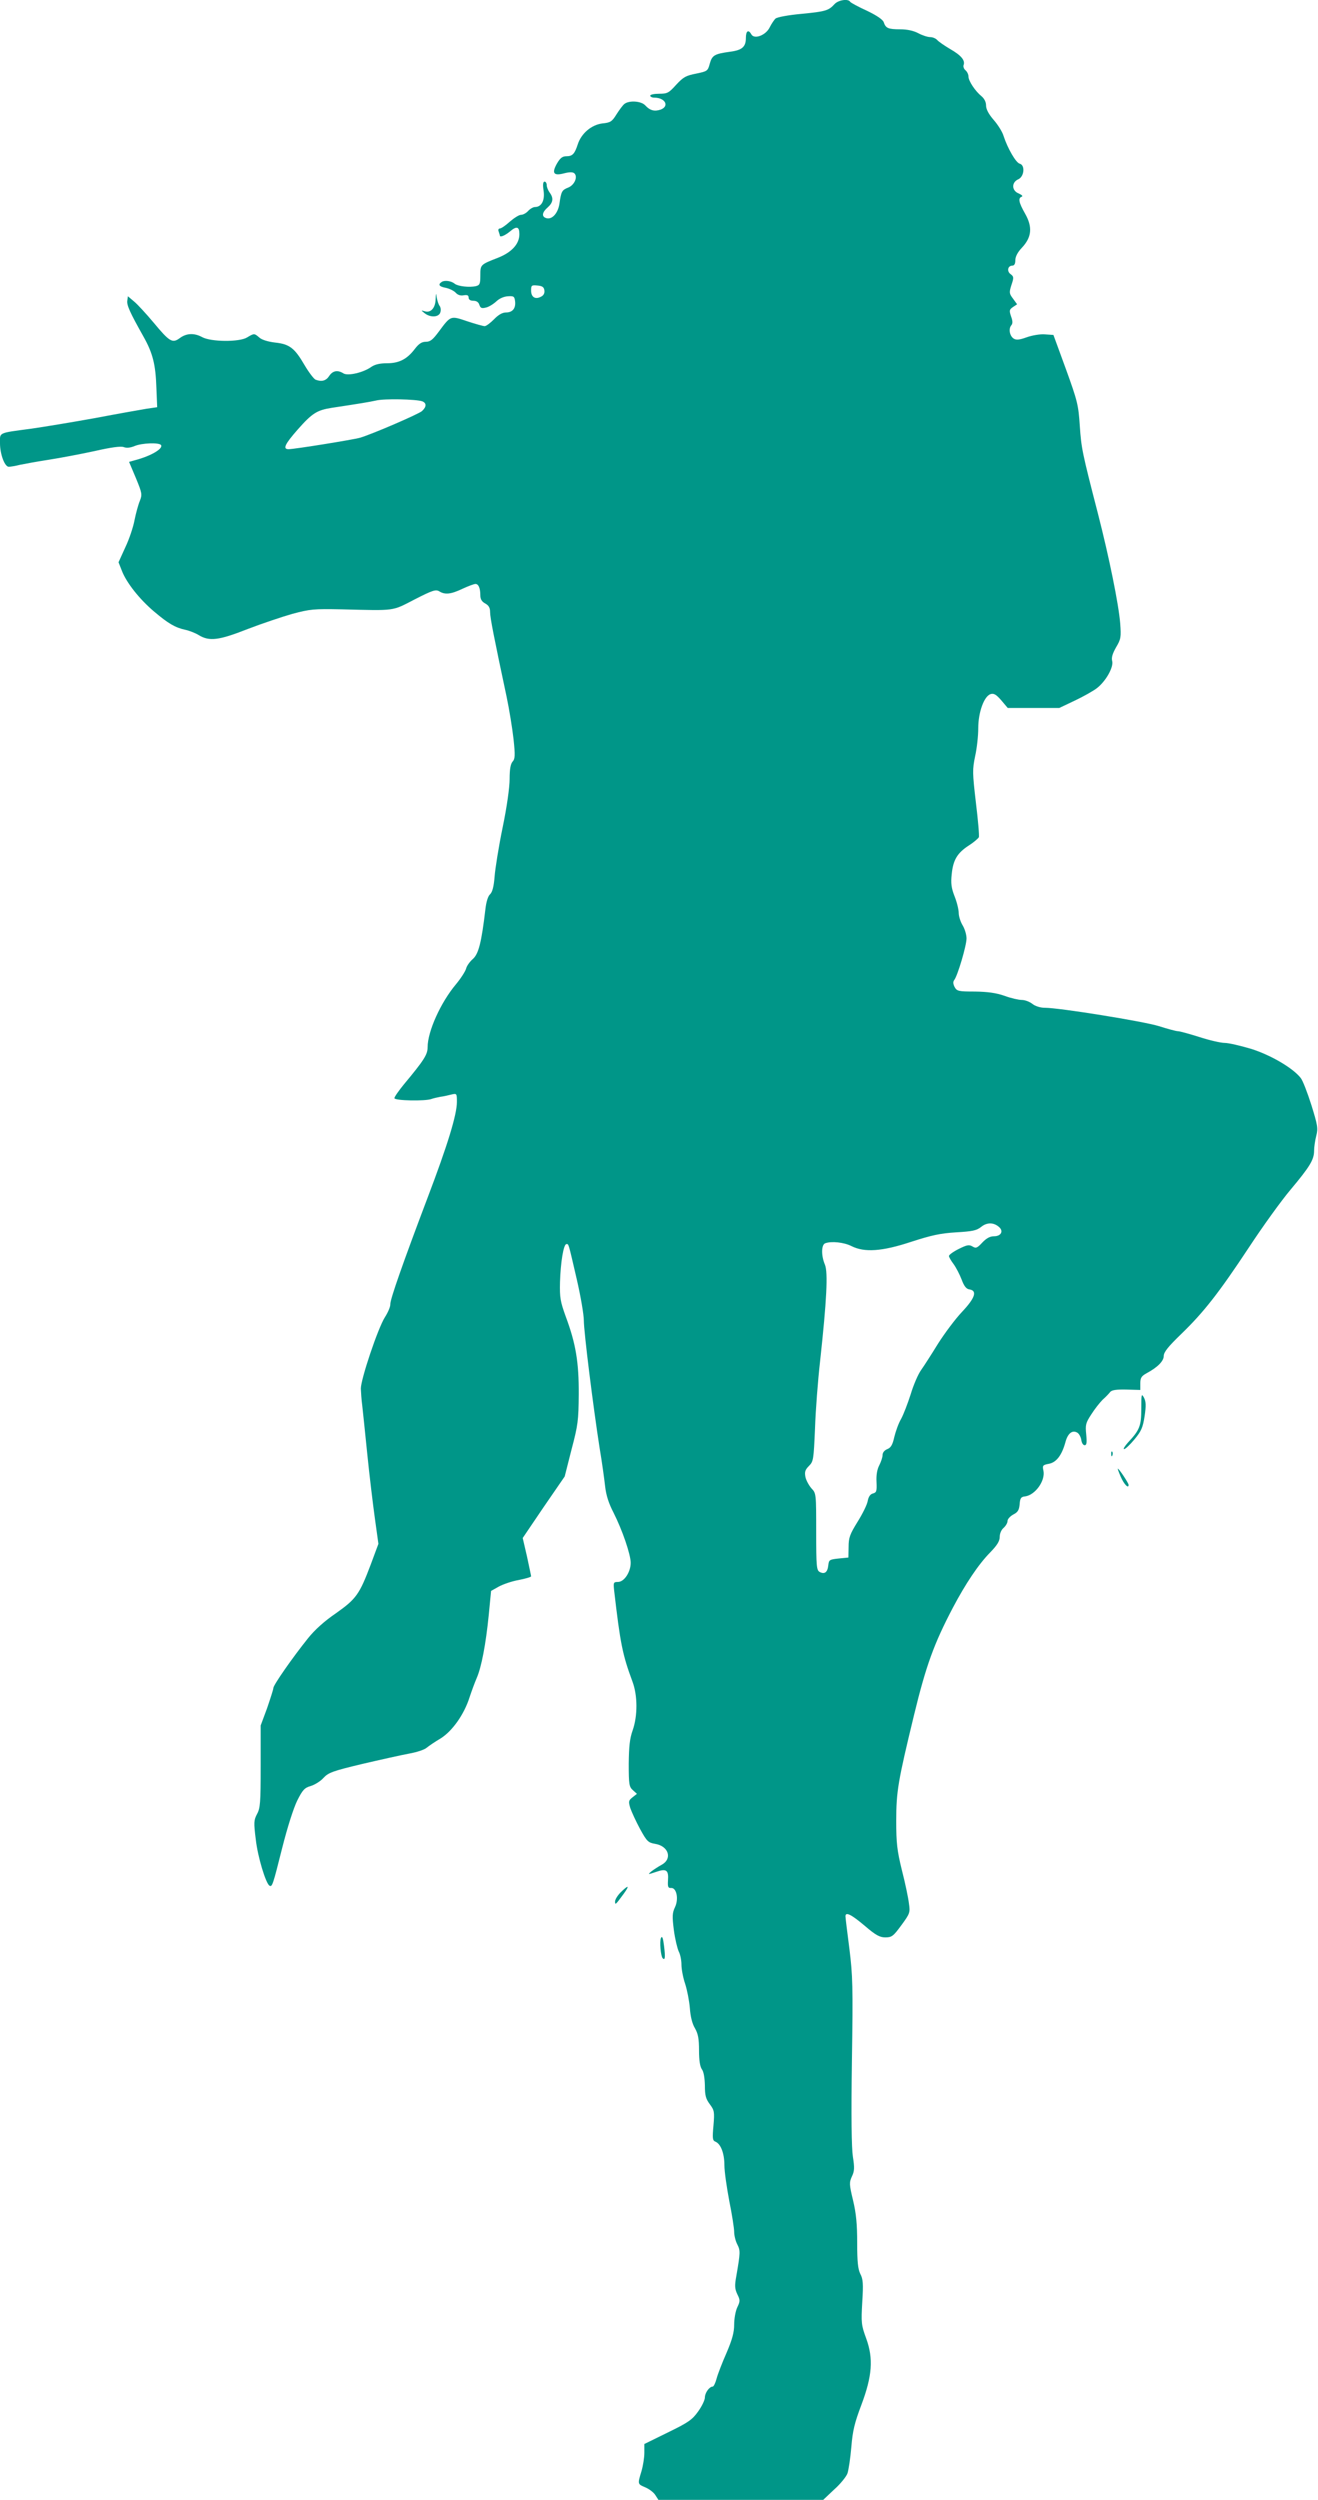 <?xml version="1.0" standalone="no"?>
<!DOCTYPE svg PUBLIC "-//W3C//DTD SVG 20010904//EN"
 "http://www.w3.org/TR/2001/REC-SVG-20010904/DTD/svg10.dtd">
<svg version="1.0" xmlns="http://www.w3.org/2000/svg"
 width="675pt" height="1280pt" viewBox="0 0 675 1280"
 preserveAspectRatio="xMidYMid meet">
<g transform="translate(0,1280) scale(0.1,-0.1)"
fill="#009688" stroke="none">
<path d="M4274 12779 c-30 -33 -45 -38 -170 -50 -66 -6 -125 -17 -132 -24 -7
-6 -21 -27 -30 -45 -20 -41 -79 -63 -94 -36 -15 27 -28 18 -28 -18 0 -46 -19
-63 -82 -71 -79 -11 -91 -18 -103 -61 -10 -38 -13 -39 -70 -51 -52 -10 -66
-18 -102 -57 -38 -42 -45 -46 -87 -46 -25 0 -46 -4 -46 -10 0 -5 9 -10 21 -10
55 0 79 -43 33 -61 -32 -11 -55 -5 -79 21 -21 23 -82 27 -107 8 -9 -7 -27 -32
-41 -54 -23 -37 -31 -42 -72 -46 -56 -7 -108 -51 -126 -107 -16 -49 -27 -61
-58 -61 -21 0 -32 -9 -49 -38 -28 -50 -16 -64 39 -49 28 7 44 6 51 -1 18 -18
0 -59 -31 -72 -33 -13 -37 -19 -46 -84 -8 -50 -40 -84 -70 -72 -22 8 -18 30
10 54 28 25 31 48 10 76 -8 11 -15 28 -15 38 0 10 -5 18 -11 18 -8 0 -10 -15
-5 -47 7 -50 -11 -83 -44 -83 -9 0 -25 -9 -35 -20 -10 -11 -26 -20 -37 -20
-10 0 -35 -16 -57 -35 -21 -19 -44 -35 -51 -35 -7 0 -10 -7 -6 -16 3 -9 6 -18
6 -20 0 -11 25 -1 52 21 34 29 48 25 48 -14 0 -50 -39 -93 -110 -121 -90 -35
-90 -35 -90 -90 0 -43 -3 -50 -22 -55 -34 -8 -93 -1 -109 12 -18 15 -51 19
-66 10 -22 -14 -14 -25 21 -31 18 -4 41 -15 50 -25 11 -12 25 -16 41 -13 18 3
25 0 25 -12 0 -10 9 -16 24 -16 16 0 27 -7 31 -21 6 -17 12 -19 33 -14 15 3
39 18 54 32 16 15 39 25 60 26 29 2 33 -1 36 -26 4 -36 -13 -57 -47 -57 -18 0
-39 -12 -61 -35 -19 -19 -40 -35 -48 -35 -7 0 -47 11 -89 25 -86 29 -84 30
-145 -52 -31 -42 -44 -53 -67 -53 -21 0 -36 -10 -56 -36 -40 -53 -81 -74 -143
-74 -37 0 -62 -6 -81 -19 -41 -29 -119 -47 -142 -33 -30 19 -55 14 -73 -13
-16 -25 -39 -31 -70 -19 -9 4 -34 37 -56 74 -51 88 -77 108 -151 116 -35 4
-68 14 -80 25 -27 23 -27 23 -64 1 -39 -24 -185 -23 -230 2 -41 22 -80 20
-114 -5 -38 -28 -52 -20 -135 80 -37 44 -81 92 -99 107 l-32 27 -3 -22 c-4
-23 14 -62 82 -183 49 -87 63 -144 67 -265 l4 -98 -55 -8 c-30 -5 -149 -26
-265 -48 -116 -21 -262 -45 -325 -54 -172 -23 -160 -18 -160 -74 0 -57 24
-121 45 -121 8 0 34 4 57 10 24 5 90 17 148 26 58 9 163 29 233 44 87 20 135
26 150 21 15 -6 34 -4 56 5 37 16 127 19 136 5 11 -19 -53 -56 -132 -77 l-32
-9 35 -83 c32 -78 33 -84 20 -117 -8 -19 -20 -63 -27 -98 -6 -34 -27 -97 -47
-139 l-35 -77 17 -43 c23 -61 91 -147 166 -210 72 -61 108 -82 160 -93 19 -4
50 -16 68 -27 54 -33 103 -27 250 31 73 28 177 63 230 78 90 24 109 26 252 23
279 -7 256 -10 374 51 92 47 108 52 126 41 29 -18 59 -15 118 13 30 14 60 25
67 25 16 0 25 -22 25 -59 0 -19 8 -32 25 -41 18 -10 25 -22 25 -44 0 -29 20
-130 84 -431 14 -66 30 -165 36 -219 9 -84 8 -102 -5 -116 -10 -12 -15 -38
-15 -89 0 -42 -14 -143 -36 -249 -20 -97 -38 -210 -41 -251 -4 -50 -11 -78
-23 -90 -11 -9 -20 -40 -24 -76 -20 -171 -35 -229 -64 -255 -16 -14 -32 -36
-35 -50 -4 -14 -27 -50 -52 -80 -78 -93 -145 -241 -145 -322 0 -38 -18 -66
-122 -191 -26 -32 -48 -63 -48 -70 0 -13 160 -16 190 -4 8 3 29 8 45 11 17 2
42 8 58 12 26 6 27 5 27 -38 0 -66 -48 -222 -151 -493 -126 -333 -190 -516
-190 -542 1 -13 -12 -43 -28 -68 -36 -57 -123 -317 -123 -365 1 -19 3 -57 7
-85 3 -27 15 -140 26 -250 11 -110 29 -258 39 -330 l18 -130 -39 -105 c-58
-154 -75 -177 -178 -250 -59 -40 -110 -86 -144 -129 -78 -97 -177 -239 -177
-254 0 -7 -15 -53 -32 -103 l-33 -89 0 -210 c0 -185 -2 -214 -19 -244 -16 -31
-17 -42 -6 -130 10 -89 51 -224 70 -236 14 -9 18 5 65 192 27 107 58 204 77
243 28 56 38 66 69 75 20 6 50 24 65 41 26 28 48 36 199 72 94 22 202 46 240
53 39 7 79 20 90 30 11 9 43 31 72 48 59 37 120 122 148 211 10 30 26 74 36
97 25 57 47 174 62 323 l12 124 39 22 c22 12 68 28 103 34 35 7 63 15 63 19 0
3 -10 49 -21 101 l-22 95 107 158 108 157 35 138 c33 125 36 149 37 282 1 164
-15 261 -67 400 -27 75 -31 96 -29 175 3 101 18 195 33 195 12 0 9 9 53 -181
20 -86 36 -181 36 -210 0 -58 48 -443 81 -654 12 -71 24 -159 28 -195 5 -45
18 -87 43 -135 45 -89 88 -214 88 -257 0 -47 -33 -98 -65 -98 -23 0 -24 -3
-20 -42 32 -276 43 -330 94 -468 27 -72 27 -176 1 -250 -15 -42 -19 -83 -20
-171 0 -105 2 -118 21 -135 l21 -19 -23 -18 c-20 -16 -21 -21 -11 -55 7 -20
29 -68 50 -107 35 -64 42 -70 77 -76 69 -11 90 -76 34 -107 -17 -9 -41 -25
-53 -34 -20 -17 -19 -17 23 -3 54 19 66 10 62 -44 -2 -32 1 -39 15 -38 29 3
41 -56 21 -98 -14 -30 -15 -46 -6 -117 6 -46 18 -95 25 -110 8 -15 14 -45 14
-68 0 -22 8 -66 19 -98 10 -31 21 -87 24 -124 3 -43 12 -80 26 -103 16 -28 21
-53 21 -114 0 -52 5 -83 15 -97 9 -12 14 -43 15 -82 0 -52 5 -69 25 -96 23
-31 25 -38 19 -109 -6 -66 -5 -77 10 -83 27 -11 46 -59 46 -121 0 -32 12 -114
25 -183 14 -69 25 -140 25 -158 0 -18 7 -47 16 -64 16 -32 16 -40 -5 -162 -9
-49 -8 -65 5 -93 15 -30 15 -36 0 -67 -9 -19 -16 -58 -16 -88 0 -41 -10 -77
-39 -145 -22 -50 -45 -109 -51 -132 -6 -23 -15 -41 -20 -41 -17 0 -40 -32 -40
-56 0 -13 -16 -46 -35 -72 -30 -42 -50 -56 -155 -107 l-120 -59 0 -45 c0 -25
-7 -68 -15 -95 -20 -66 -20 -65 20 -82 19 -8 42 -25 51 -39 l16 -25 422 0 422
0 56 53 c32 28 62 66 68 82 6 17 15 77 20 135 7 86 17 125 51 215 56 149 63
238 25 342 -25 68 -26 80 -20 186 6 94 4 118 -10 144 -12 25 -16 61 -16 159 0
94 -5 150 -21 217 -20 83 -20 92 -6 123 13 27 14 44 5 101 -7 45 -9 207 -5
491 6 383 4 437 -13 575 -11 84 -20 158 -20 165 0 24 28 11 98 -48 57 -49 78
-60 106 -60 33 0 41 6 82 62 44 60 46 65 39 112 -3 27 -19 104 -36 170 -25
102 -29 140 -29 252 0 152 9 203 91 542 62 255 102 365 199 550 65 123 131
222 191 283 36 37 49 58 49 80 0 17 8 36 20 46 11 10 20 25 20 35 0 10 13 24
29 33 24 12 30 23 33 52 2 32 7 39 28 41 52 7 104 80 94 131 -6 27 -4 30 28
36 38 7 66 44 84 109 12 47 36 66 62 50 9 -6 18 -23 20 -38 2 -14 9 -26 17
-26 10 0 12 12 8 55 -5 49 -3 59 26 103 17 27 43 60 58 75 16 14 33 32 39 40
9 10 32 13 83 12 l71 -2 0 34 c0 28 6 37 31 51 58 31 89 63 89 89 0 20 23 48
89 112 116 112 194 212 348 445 69 105 164 237 212 294 99 118 121 154 121
200 0 18 5 53 11 76 10 39 7 55 -25 158 -20 63 -44 126 -55 139 -40 51 -155
118 -255 149 -54 16 -114 30 -134 30 -19 0 -77 13 -129 30 -51 16 -101 30
-111 30 -9 0 -53 12 -97 26 -77 24 -509 94 -585 94 -22 0 -48 8 -63 20 -14 11
-38 20 -54 20 -16 0 -56 9 -88 21 -43 15 -86 21 -152 22 -85 0 -92 2 -104 23
-8 16 -9 27 -2 36 17 21 63 176 63 213 0 19 -9 49 -20 67 -11 18 -20 47 -20
63 0 17 -9 55 -21 85 -17 43 -20 68 -15 113 7 74 29 110 88 148 25 16 48 36
51 42 3 7 -4 87 -15 177 -18 154 -18 170 -4 238 9 40 16 104 16 143 0 83 30
164 63 175 17 5 29 -2 55 -32 l33 -39 132 0 132 0 80 38 c44 21 94 49 112 63
46 35 87 108 79 139 -5 18 2 39 20 71 25 42 26 52 21 122 -8 99 -57 340 -114
562 -81 314 -85 334 -93 450 -7 107 -12 127 -71 290 l-64 175 -44 3 c-24 2
-65 -5 -93 -15 -36 -13 -53 -15 -66 -7 -21 13 -28 50 -13 68 8 9 8 22 -1 46
-10 30 -9 35 10 48 l21 14 -21 29 c-20 26 -20 32 -8 70 13 38 12 43 -4 55 -21
15 -15 44 9 44 10 0 15 10 15 28 0 18 12 41 33 63 51 54 56 106 17 175 -33 58
-37 80 -17 87 7 3 0 9 -15 16 -37 14 -39 57 -3 73 31 14 36 73 7 80 -19 5 -61
77 -82 141 -6 21 -29 58 -51 83 -26 30 -39 55 -39 74 0 18 -9 35 -23 47 -32
26 -67 78 -67 101 0 11 -7 25 -15 32 -9 7 -13 20 -10 27 9 24 -13 50 -69 82
-29 17 -59 38 -66 46 -7 8 -23 15 -36 15 -13 0 -41 9 -61 20 -25 13 -57 20
-93 20 -62 0 -74 6 -84 36 -4 13 -34 34 -86 59 -44 20 -83 41 -86 46 -10 17
-61 9 -80 -12z m-1486 -1466 c2 -14 -4 -26 -17 -32 -29 -16 -51 -3 -51 31 0
27 2 29 33 26 24 -2 33 -8 35 -25z m-625 -568 c22 -9 22 -28 -2 -50 -19 -16
-250 -116 -316 -136 -33 -10 -338 -59 -367 -59 -31 0 -20 25 47 101 74 84 99
99 175 111 146 22 188 29 225 37 42 11 208 7 238 -4z m2956 -4230 c21 -21 6
-45 -28 -45 -21 0 -39 -10 -60 -32 -27 -29 -33 -31 -51 -20 -17 10 -28 8 -70
-13 -28 -14 -50 -30 -50 -36 0 -6 11 -25 24 -42 13 -18 31 -53 41 -79 12 -33
24 -48 39 -50 42 -6 31 -43 -37 -115 -35 -37 -90 -111 -123 -163 -32 -52 -71
-113 -86 -134 -16 -22 -40 -78 -54 -125 -15 -47 -37 -104 -49 -126 -13 -22
-28 -64 -35 -93 -9 -41 -18 -55 -36 -62 -15 -6 -24 -18 -24 -30 0 -12 -8 -35
-17 -53 -11 -21 -16 -50 -14 -85 2 -47 0 -54 -18 -59 -14 -3 -23 -17 -27 -38
-3 -19 -27 -67 -52 -107 -39 -63 -46 -81 -46 -128 l-1 -55 -50 -5 c-47 -5 -50
-7 -53 -35 -4 -36 -19 -47 -44 -34 -16 9 -18 27 -18 206 0 194 0 197 -24 222
-13 15 -27 40 -31 58 -5 26 -2 37 18 57 23 23 24 32 31 192 3 93 15 248 26
344 34 312 41 454 25 494 -20 47 -19 102 1 110 32 12 96 5 134 -14 67 -34 157
-28 308 22 102 33 147 43 228 48 84 5 105 9 129 28 31 25 67 23 94 -3z"/>
<path d="M2231 11268 c-1 -45 -25 -71 -55 -62 -21 6 -21 6 -1 -10 29 -23 72
-21 80 4 4 12 2 26 -3 33 -6 7 -12 26 -15 42 -4 28 -4 27 -6 -7z"/>
<path d="M5845 5587 c0 -88 -8 -109 -69 -174 -16 -18 -25 -33 -19 -33 6 0 30
22 53 50 35 42 43 60 52 119 8 54 7 74 -3 94 -13 24 -14 19 -14 -56z"/>
<path d="M5691 5354 c0 -11 3 -14 6 -6 3 7 2 16 -1 19 -3 4 -6 -2 -5 -13z"/>
<path d="M5740 5238 c17 -39 40 -62 40 -41 0 9 -49 83 -55 83 -2 0 5 -19 15
-42z"/>
<path d="M3179 3111 c-16 -16 -29 -37 -29 -47 0 -20 3 -17 44 39 32 44 26 48
-15 8z"/>
<path d="M3385 2877 c-8 -18 -1 -94 9 -104 12 -12 14 4 7 62 -5 42 -10 55 -16
42z"/>
</g>
</svg>
